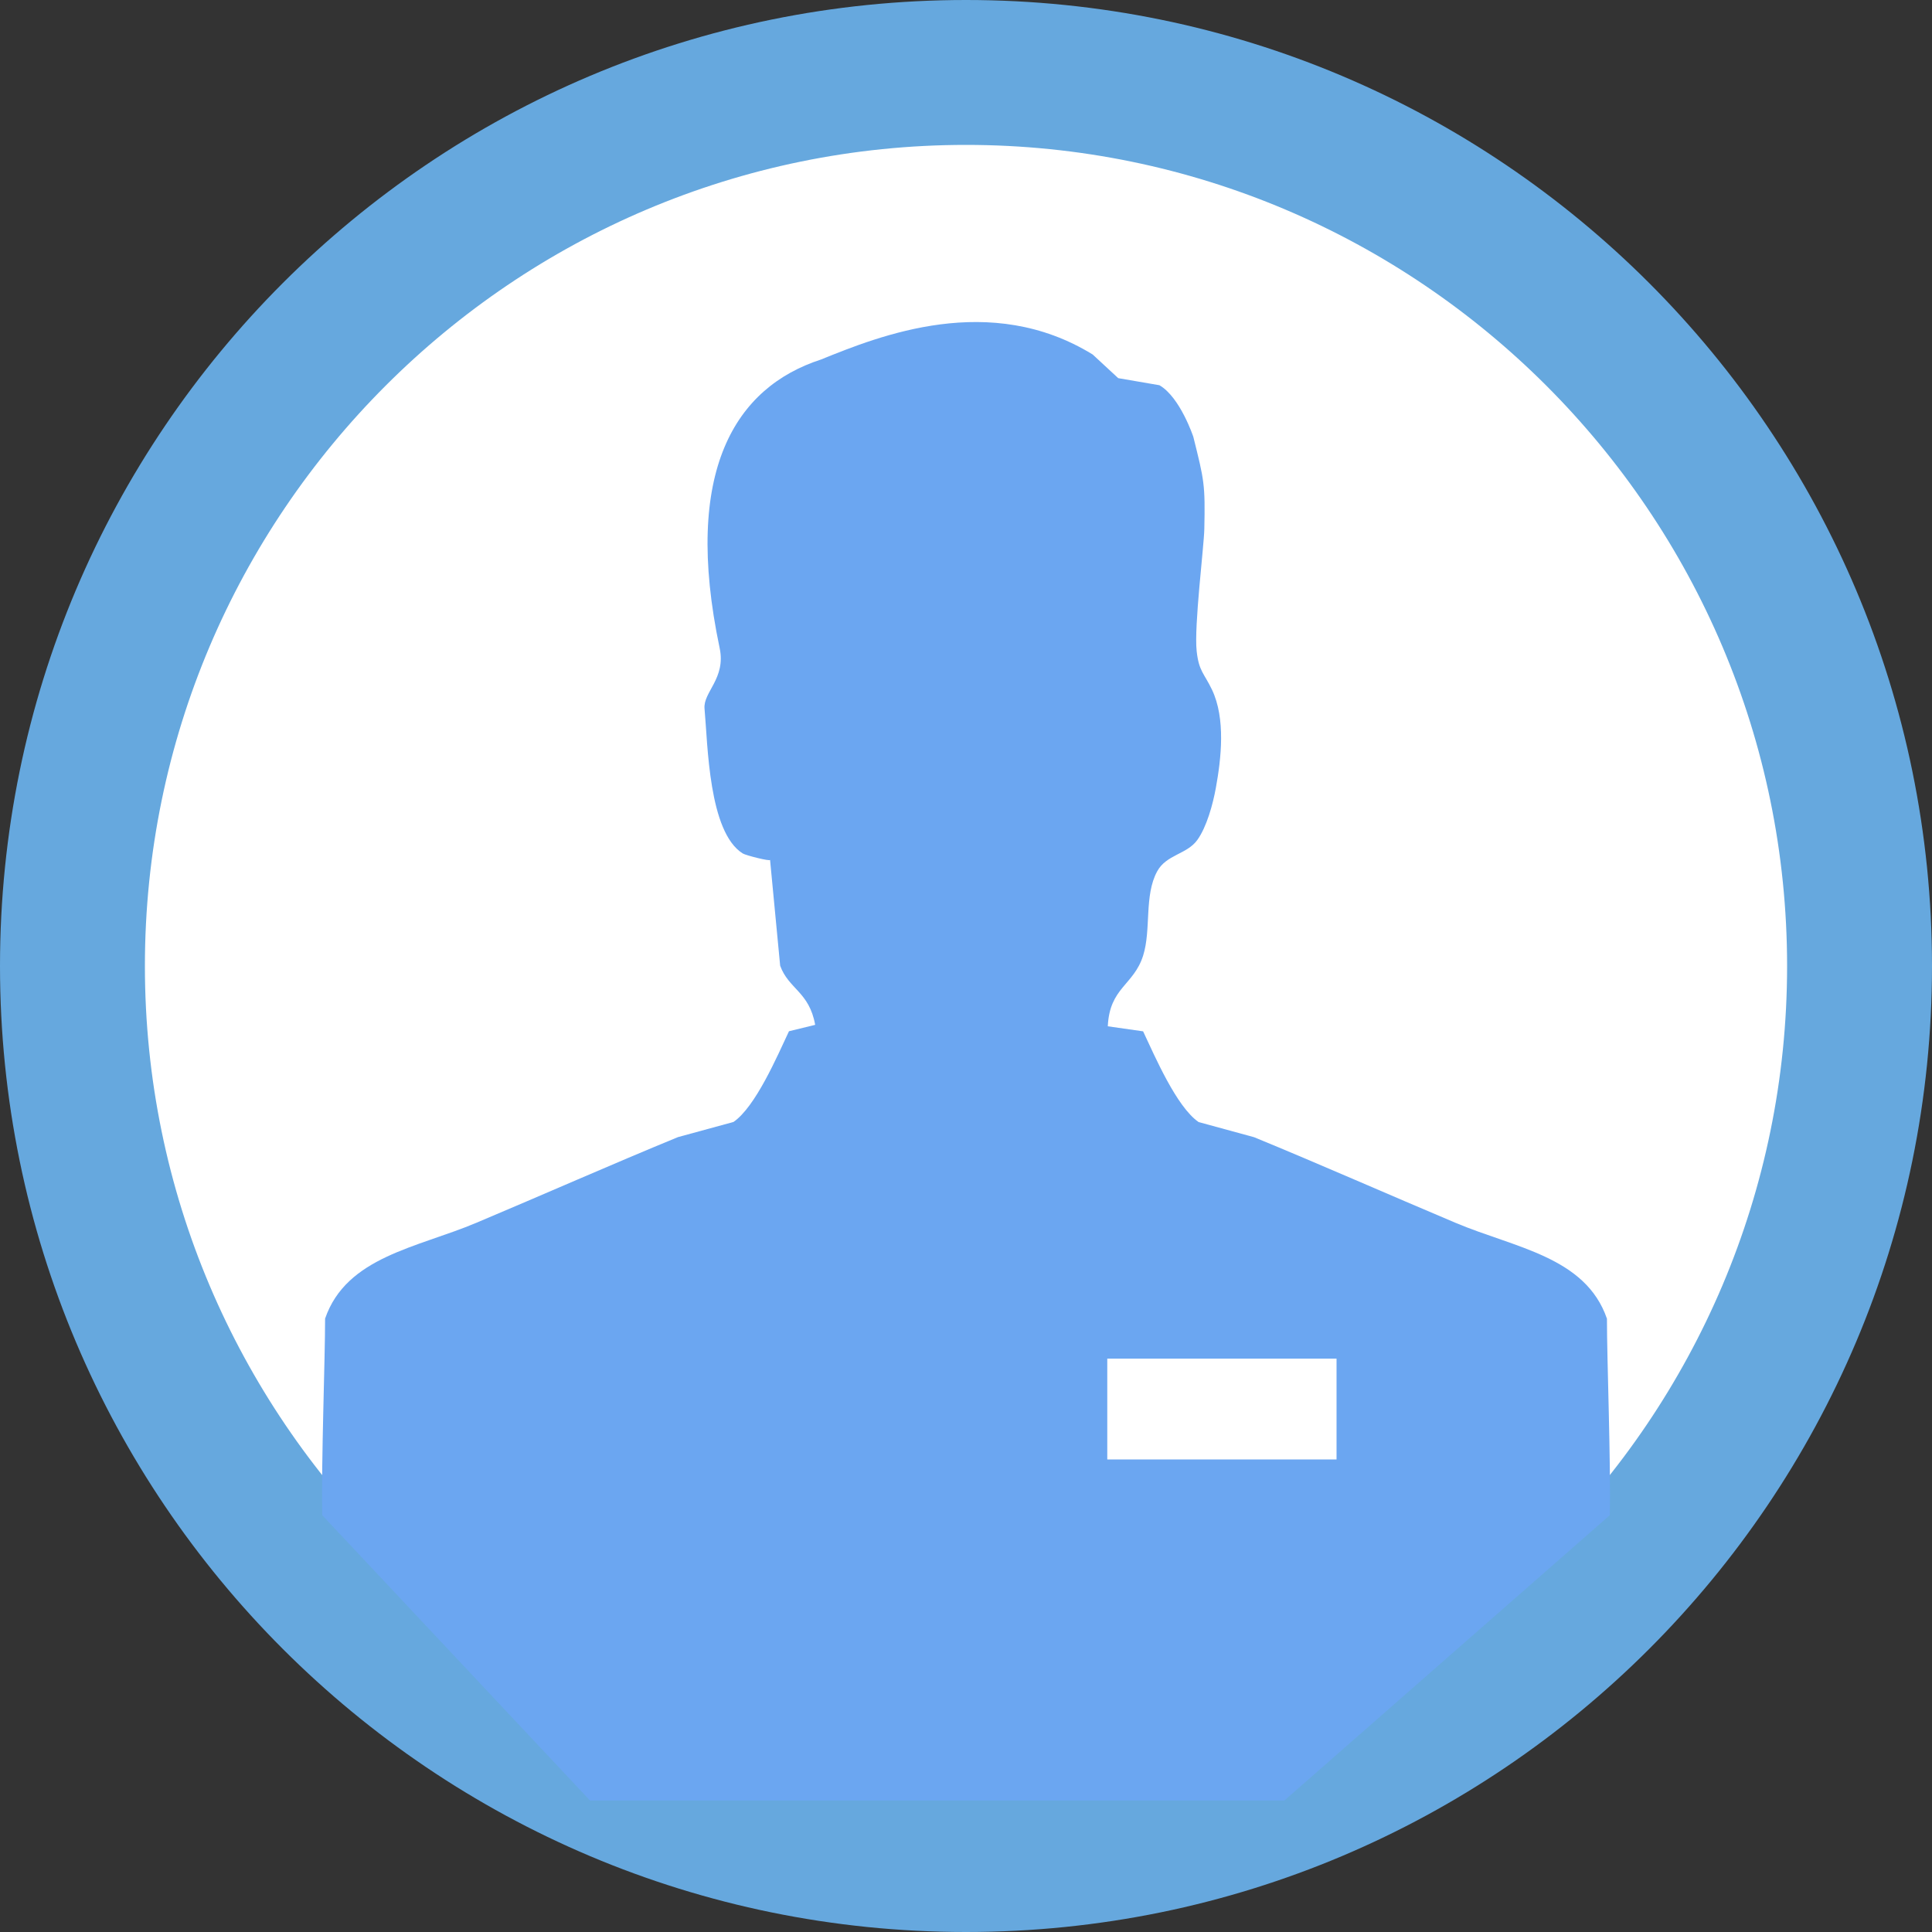 <?xml version="1.0" encoding="utf-8"?>
<!-- Generator: Adobe Illustrator 17.0.0, SVG Export Plug-In . SVG Version: 6.00 Build 0)  -->
<!DOCTYPE svg PUBLIC "-//W3C//DTD SVG 1.1//EN" "http://www.w3.org/Graphics/SVG/1.1/DTD/svg11.dtd">
<svg version="1.1" id="Capa_1" xmlns="http://www.w3.org/2000/svg" xmlns:xlink="http://www.w3.org/1999/xlink" x="0px" y="0px"
	 width="48px" height="48px" viewBox="0 0 48 48" enable-background="new 0 0 48 48" xml:space="preserve">
<rect x="0" y="0" width="48" height="48" fill="#333333" stroke="none"/>
<g>
	<g>
		<path fill="#FFFFFF" d="M24,46.2C11.759,46.2,1.8,36.241,1.8,24S11.759,1.8,24,1.8S46.2,11.759,46.2,24S36.241,46.2,24,46.2z"/>
		<path fill="#66A8DE" d="M24,3.6c11.249,0,20.4,9.151,20.4,20.4S35.249,44.4,24,44.4S3.6,35.249,3.6,24S12.751,3.6,24,3.6 M24,0
			C10.745,0,0,10.745,0,24c0,13.255,10.745,24,24,24c13.255,0,24-10.745,24-24C48,10.745,37.255,0,24,0L24,0z"/>
	</g>
	<g id="Page_164">
		<g>
			<path fill="#6BA6F1" d="M39.924,32.762c-0.531-1.539-2.29-1.76-3.758-2.38c-1.612-0.679-3.401-1.469-5.01-2.129
				c-0.459-0.125-0.918-0.251-1.377-0.376c-0.549-0.378-1.085-1.631-1.379-2.254c-0.292-0.042-0.584-0.083-0.877-0.125
				c0.045-0.965,0.643-1.017,0.877-1.754c0.206-0.649,0.021-1.494,0.35-2.096c0.227-0.418,0.74-0.421,0.997-0.779
				c0.234-0.325,0.388-0.892,0.46-1.29c0.133-0.729,0.248-1.723-0.096-2.445c-0.199-0.414-0.325-0.455-0.38-0.957
				c-0.068-0.611,0.181-2.6,0.19-3.03c0.024-1.116-0.002-1.207-0.273-2.294c0,0-0.327-0.985-0.842-1.282l-1.024-0.176l-0.634-0.587
				c-2.551-1.57-5.288-0.469-6.753,0.125c-2.112,0.686-3.446,2.752-2.515,7.17c0.159,0.754-0.414,1.092-0.376,1.503
				c0.082,0.9,0.1,3.065,0.949,3.598c0.081,0.049,0.683,0.201,0.679,0.159c0.085,0.876,0.168,1.754,0.251,2.63
				c0.212,0.583,0.722,0.647,0.87,1.469l-0.651,0.159c-0.293,0.623-0.83,1.876-1.379,2.254c-0.46,0.124-0.919,0.25-1.378,0.376
				c-1.608,0.66-3.397,1.45-5.01,2.129c-1.468,0.62-3.227,0.841-3.758,2.38c0,1.045-0.097,3.514-0.071,4.885l6.653,7.088H31.91
				l8.085-7.088C40.022,36.275,39.924,33.807,39.924,32.762 M33.206,36.26H27.51v-2.505h5.696V36.26z"/>
		</g>
	</g>
</g>
</svg>
